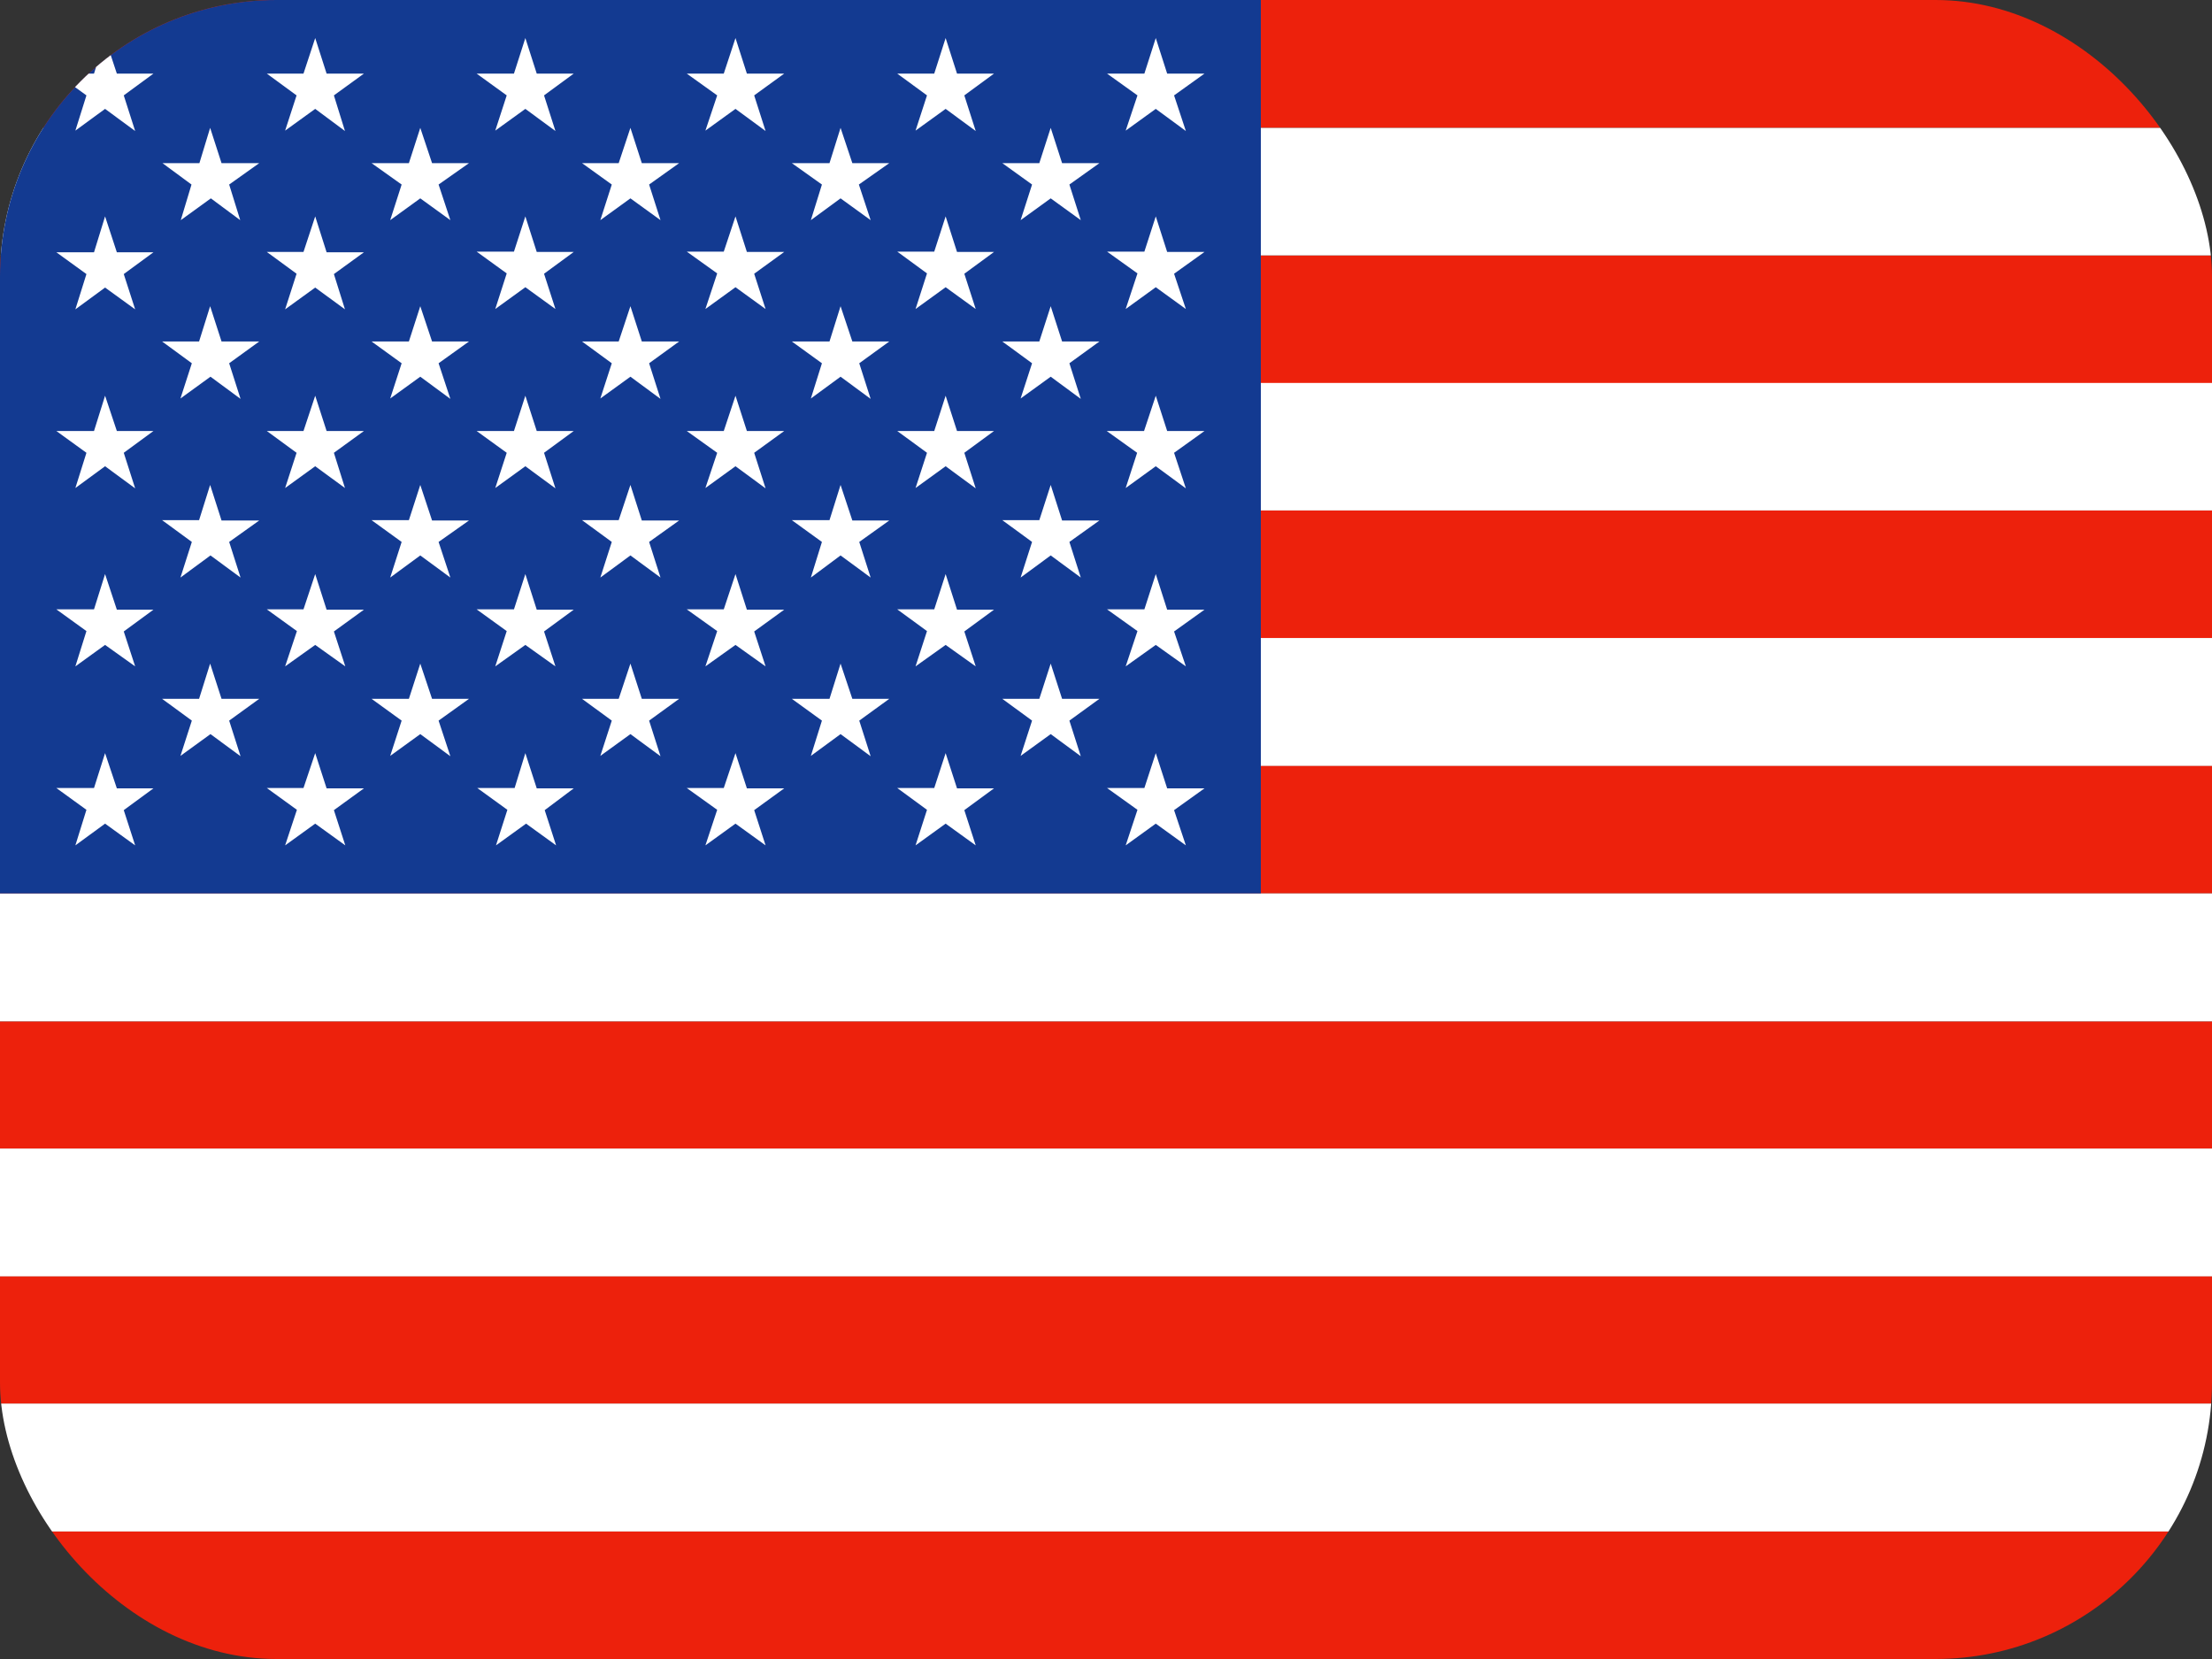 <svg width="40" height="30" viewBox="0 0 40 30" fill="none" xmlns="http://www.w3.org/2000/svg">
<rect x="0" y="0" width="40" height="30" fill="#333333" stroke="none"/>
<g clip-path="url(#clip0_59_114)">
<path fill-rule="evenodd" clip-rule="evenodd" d="M0 0H57V2.312H0V0ZM0 4.619H57V6.931H0V4.619ZM0 9.231H57V11.544H0V9.231ZM0 13.844H57V16.156H0V13.844ZM0 18.469H57V20.769H0V18.469ZM0 23.075H57V25.387H0V23.075ZM0 27.688H57V30H0V27.688Z" fill="#ED210C"/>
<path fill-rule="evenodd" clip-rule="evenodd" d="M0 2.312H57V4.619H0V2.312ZM0 6.925H57V9.231H0V6.925ZM0 11.537H57V13.85H0V11.537ZM0 16.156H57V18.469H0V16.156ZM0 20.769H57V23.081H0V20.769ZM0 25.381H57V27.694H0V25.381Z" fill="white"/>
<path fill-rule="evenodd" clip-rule="evenodd" d="M0 0H22.8V16.156H0V0Z" fill="#133A91"/>
<path fill-rule="evenodd" clip-rule="evenodd" d="M1.9 0.688L2.113 1.331H2.775L2.238 1.725L2.444 2.369L1.9 1.969L1.363 2.362L1.563 1.725L1.019 1.331H1.7L1.9 0.688ZM5.7 0.688L5.906 1.331H6.581L6.038 1.725L6.238 2.369L5.7 1.969L5.156 2.362L5.363 1.725L4.825 1.331H5.488L5.7 0.688ZM9.5 0.688L9.706 1.331H10.375L9.838 1.725L10.044 2.369L9.5 1.969L8.956 2.362L9.163 1.725L8.619 1.331H9.294L9.5 0.688ZM13.3 0.688L13.506 1.331H14.181L13.638 1.725L13.844 2.369L13.3 1.969L12.756 2.362L12.969 1.725L12.419 1.331H13.088L13.3 0.688ZM17.1 0.688L17.306 1.331H17.975L17.438 1.725L17.644 2.369L17.1 1.969L16.556 2.362L16.763 1.725L16.225 1.331H16.894L17.1 0.688ZM20.9 0.688L21.106 1.331H21.781L21.231 1.725L21.444 2.369L20.9 1.969L20.356 2.362L20.569 1.725L20.019 1.331H20.694L20.9 0.688ZM3.8 2.312L4.006 2.95H4.688L4.144 3.337L4.344 3.981L3.813 3.587L3.269 3.981L3.463 3.337L2.938 2.95H3.606L3.8 2.312ZM7.6 2.312L7.813 2.95H8.481L7.931 3.337L8.144 3.981L7.6 3.587L7.056 3.981L7.263 3.337L6.719 2.95H7.394L7.6 2.312ZM11.4 2.312L11.606 2.95H12.281L11.738 3.337L11.944 3.981L11.4 3.587L10.856 3.981L11.063 3.337L10.525 2.95H11.188L11.4 2.312ZM15.2 2.312L15.413 2.95H16.081L15.531 3.337L15.744 3.981L15.2 3.587L14.663 3.981L14.863 3.337L14.319 2.95H15L15.2 2.312ZM19 2.312L19.206 2.95H19.881L19.338 3.337L19.544 3.981L19 3.587L18.456 3.981L18.663 3.337L18.125 2.95H18.794L19 2.312ZM1.9 3.913L2.113 4.562H2.775L2.238 4.956L2.444 5.594L1.9 5.2L1.363 5.594L1.563 4.956L1.019 4.562H1.7L1.9 3.913ZM5.7 3.913L5.906 4.562H6.581L6.038 4.956L6.238 5.594L5.7 5.2L5.156 5.594L5.363 4.95L4.825 4.556H5.488L5.7 3.913ZM9.5 3.913L9.706 4.556H10.375L9.838 4.95L10.044 5.588L9.5 5.194L8.956 5.588L9.163 4.944L8.619 4.55H9.294L9.5 3.913ZM13.3 3.913L13.506 4.556H14.181L13.638 4.95L13.844 5.588L13.3 5.194L12.756 5.588L12.969 4.944L12.419 4.55H13.088L13.3 3.913ZM17.1 3.913L17.306 4.556H17.975L17.438 4.95L17.644 5.588L17.1 5.194L16.556 5.588L16.763 4.944L16.225 4.55H16.894L17.1 3.913ZM20.9 3.913L21.106 4.556H21.781L21.231 4.95L21.444 5.588L20.9 5.194L20.356 5.588L20.569 4.944L20.019 4.55H20.694L20.9 3.913ZM3.8 5.537L4.006 6.175H4.688L4.144 6.569L4.35 7.213L3.806 6.812L3.263 7.206L3.469 6.569L2.931 6.175H3.6L3.8 5.537ZM7.6 5.537L7.813 6.175H8.481L7.931 6.569L8.144 7.213L7.6 6.812L7.056 7.206L7.263 6.569L6.719 6.175H7.394L7.6 5.537ZM11.4 5.537L11.606 6.175H12.281L11.738 6.569L11.944 7.213L11.4 6.812L10.856 7.206L11.063 6.569L10.525 6.175H11.188L11.4 5.537ZM15.2 5.537L15.413 6.175H16.081L15.538 6.569L15.744 7.213L15.2 6.812L14.663 7.206L14.863 6.569L14.319 6.175H15L15.2 5.537ZM19 5.537L19.206 6.175H19.881L19.338 6.569L19.544 7.213L19 6.812L18.456 7.206L18.663 6.569L18.125 6.175H18.794L19 5.537ZM1.9 7.156L2.113 7.794H2.775L2.238 8.188L2.444 8.831L1.9 8.431L1.363 8.825L1.563 8.188L1.019 7.794H1.7L1.9 7.156ZM5.7 7.156L5.906 7.794H6.581L6.038 8.188L6.238 8.825L5.7 8.431L5.156 8.825L5.363 8.188L4.825 7.794H5.488L5.7 7.156ZM9.5 7.156L9.706 7.794H10.375L9.838 8.188L10.044 8.831L9.5 8.431L8.956 8.825L9.163 8.188L8.619 7.794H9.294L9.5 7.156ZM13.3 7.156L13.506 7.794H14.181L13.638 8.188L13.844 8.831L13.3 8.431L12.756 8.825L12.969 8.188L12.419 7.794H13.088L13.3 7.156ZM17.1 7.156L17.306 7.794H17.975L17.438 8.188L17.644 8.831L17.1 8.431L16.556 8.825L16.763 8.188L16.225 7.794H16.894L17.1 7.156ZM20.9 7.156L21.106 7.794H21.781L21.231 8.188L21.444 8.831L20.9 8.431L20.356 8.825L20.563 8.188L20.013 7.794H20.688L20.9 7.156ZM3.8 8.769L4.006 9.412H4.688L4.144 9.8L4.35 10.444L3.806 10.044L3.263 10.444L3.469 9.8L2.931 9.406H3.6L3.8 8.769ZM7.6 8.769L7.813 9.412H8.481L7.931 9.8L8.144 10.444L7.6 10.044L7.056 10.444L7.263 9.8L6.719 9.406H7.394L7.6 8.769ZM11.4 8.769L11.606 9.412H12.281L11.738 9.8L11.944 10.444L11.4 10.044L10.856 10.444L11.063 9.8L10.525 9.406H11.188L11.4 8.769ZM15.2 8.769L15.413 9.412H16.081L15.538 9.8L15.744 10.444L15.2 10.044L14.663 10.444L14.863 9.8L14.319 9.406H15L15.2 8.769ZM19 8.769L19.206 9.412H19.881L19.338 9.8L19.544 10.444L19 10.044L18.456 10.444L18.663 9.8L18.125 9.406H18.794L19 8.769ZM1.9 10.381L2.113 11.025H2.775L2.238 11.419L2.444 12.05L1.9 11.662L1.363 12.05L1.563 11.412L1.019 11.019H1.7L1.9 10.381ZM5.7 10.381L5.906 11.025H6.581L6.038 11.419L6.244 12.05L5.7 11.662L5.156 12.05L5.369 11.412L4.825 11.019H5.488L5.7 10.381ZM9.5 10.381L9.706 11.025H10.375L9.838 11.419L10.044 12.05L9.5 11.662L8.956 12.05L9.163 11.412L8.619 11.019H9.294L9.5 10.381ZM13.3 10.381L13.506 11.025H14.181L13.638 11.419L13.844 12.05L13.3 11.662L12.756 12.05L12.969 11.412L12.419 11.019H13.088L13.3 10.381ZM17.1 10.381L17.306 11.025H17.975L17.438 11.419L17.644 12.05L17.1 11.662L16.556 12.05L16.763 11.412L16.225 11.019H16.894L17.1 10.381ZM20.9 10.381L21.106 11.025H21.781L21.231 11.419L21.444 12.05L20.9 11.662L20.356 12.05L20.569 11.412L20.019 11.019H20.694L20.9 10.381ZM3.8 12L4.006 12.637H4.688L4.144 13.031L4.35 13.675L3.806 13.275L3.263 13.669L3.469 13.031L2.931 12.637H3.6L3.8 12ZM7.6 12L7.813 12.637H8.481L7.931 13.031L8.144 13.675L7.6 13.275L7.056 13.669L7.263 13.031L6.719 12.637H7.394L7.6 12ZM11.4 12L11.606 12.637H12.281L11.738 13.031L11.944 13.675L11.4 13.275L10.856 13.669L11.063 13.031L10.525 12.637H11.188L11.4 12ZM15.2 12L15.413 12.637H16.081L15.538 13.031L15.744 13.675L15.2 13.275L14.663 13.669L14.863 13.031L14.319 12.637H15L15.2 12ZM19 12L19.206 12.637H19.881L19.338 13.031L19.544 13.675L19 13.275L18.456 13.669L18.663 13.031L18.125 12.637H18.794L19 12ZM1.9 13.619L2.113 14.256H2.775L2.238 14.65L2.444 15.287L1.9 14.894L1.363 15.287L1.563 14.644L1.019 14.25H1.7L1.9 13.619ZM5.7 13.619L5.906 14.256H6.581L6.038 14.65L6.244 15.287L5.7 14.894L5.156 15.287L5.369 14.644L4.825 14.25H5.488L5.7 13.619ZM9.5 13.619L9.706 14.256H10.375L9.85 14.65L10.056 15.287L9.513 14.894L8.969 15.287L9.175 14.644L8.631 14.25H9.306L9.5 13.619ZM13.3 13.619L13.506 14.256H14.181L13.638 14.65L13.844 15.287L13.3 14.894L12.756 15.287L12.969 14.644L12.419 14.25H13.088L13.3 13.619ZM17.1 13.619L17.306 14.256H17.975L17.438 14.65L17.644 15.287L17.1 14.894L16.556 15.287L16.763 14.644L16.225 14.25H16.894L17.1 13.619ZM20.9 13.619L21.106 14.256H21.781L21.231 14.65L21.444 15.287L20.9 14.894L20.356 15.287L20.569 14.644L20.019 14.25H20.694L20.9 13.619Z" fill="white"/>
</g>
<defs>
<clipPath id="clip0_59_114">
<rect width="40" height="30" rx="5" fill="white"/>
</clipPath>
</defs>
</svg>

